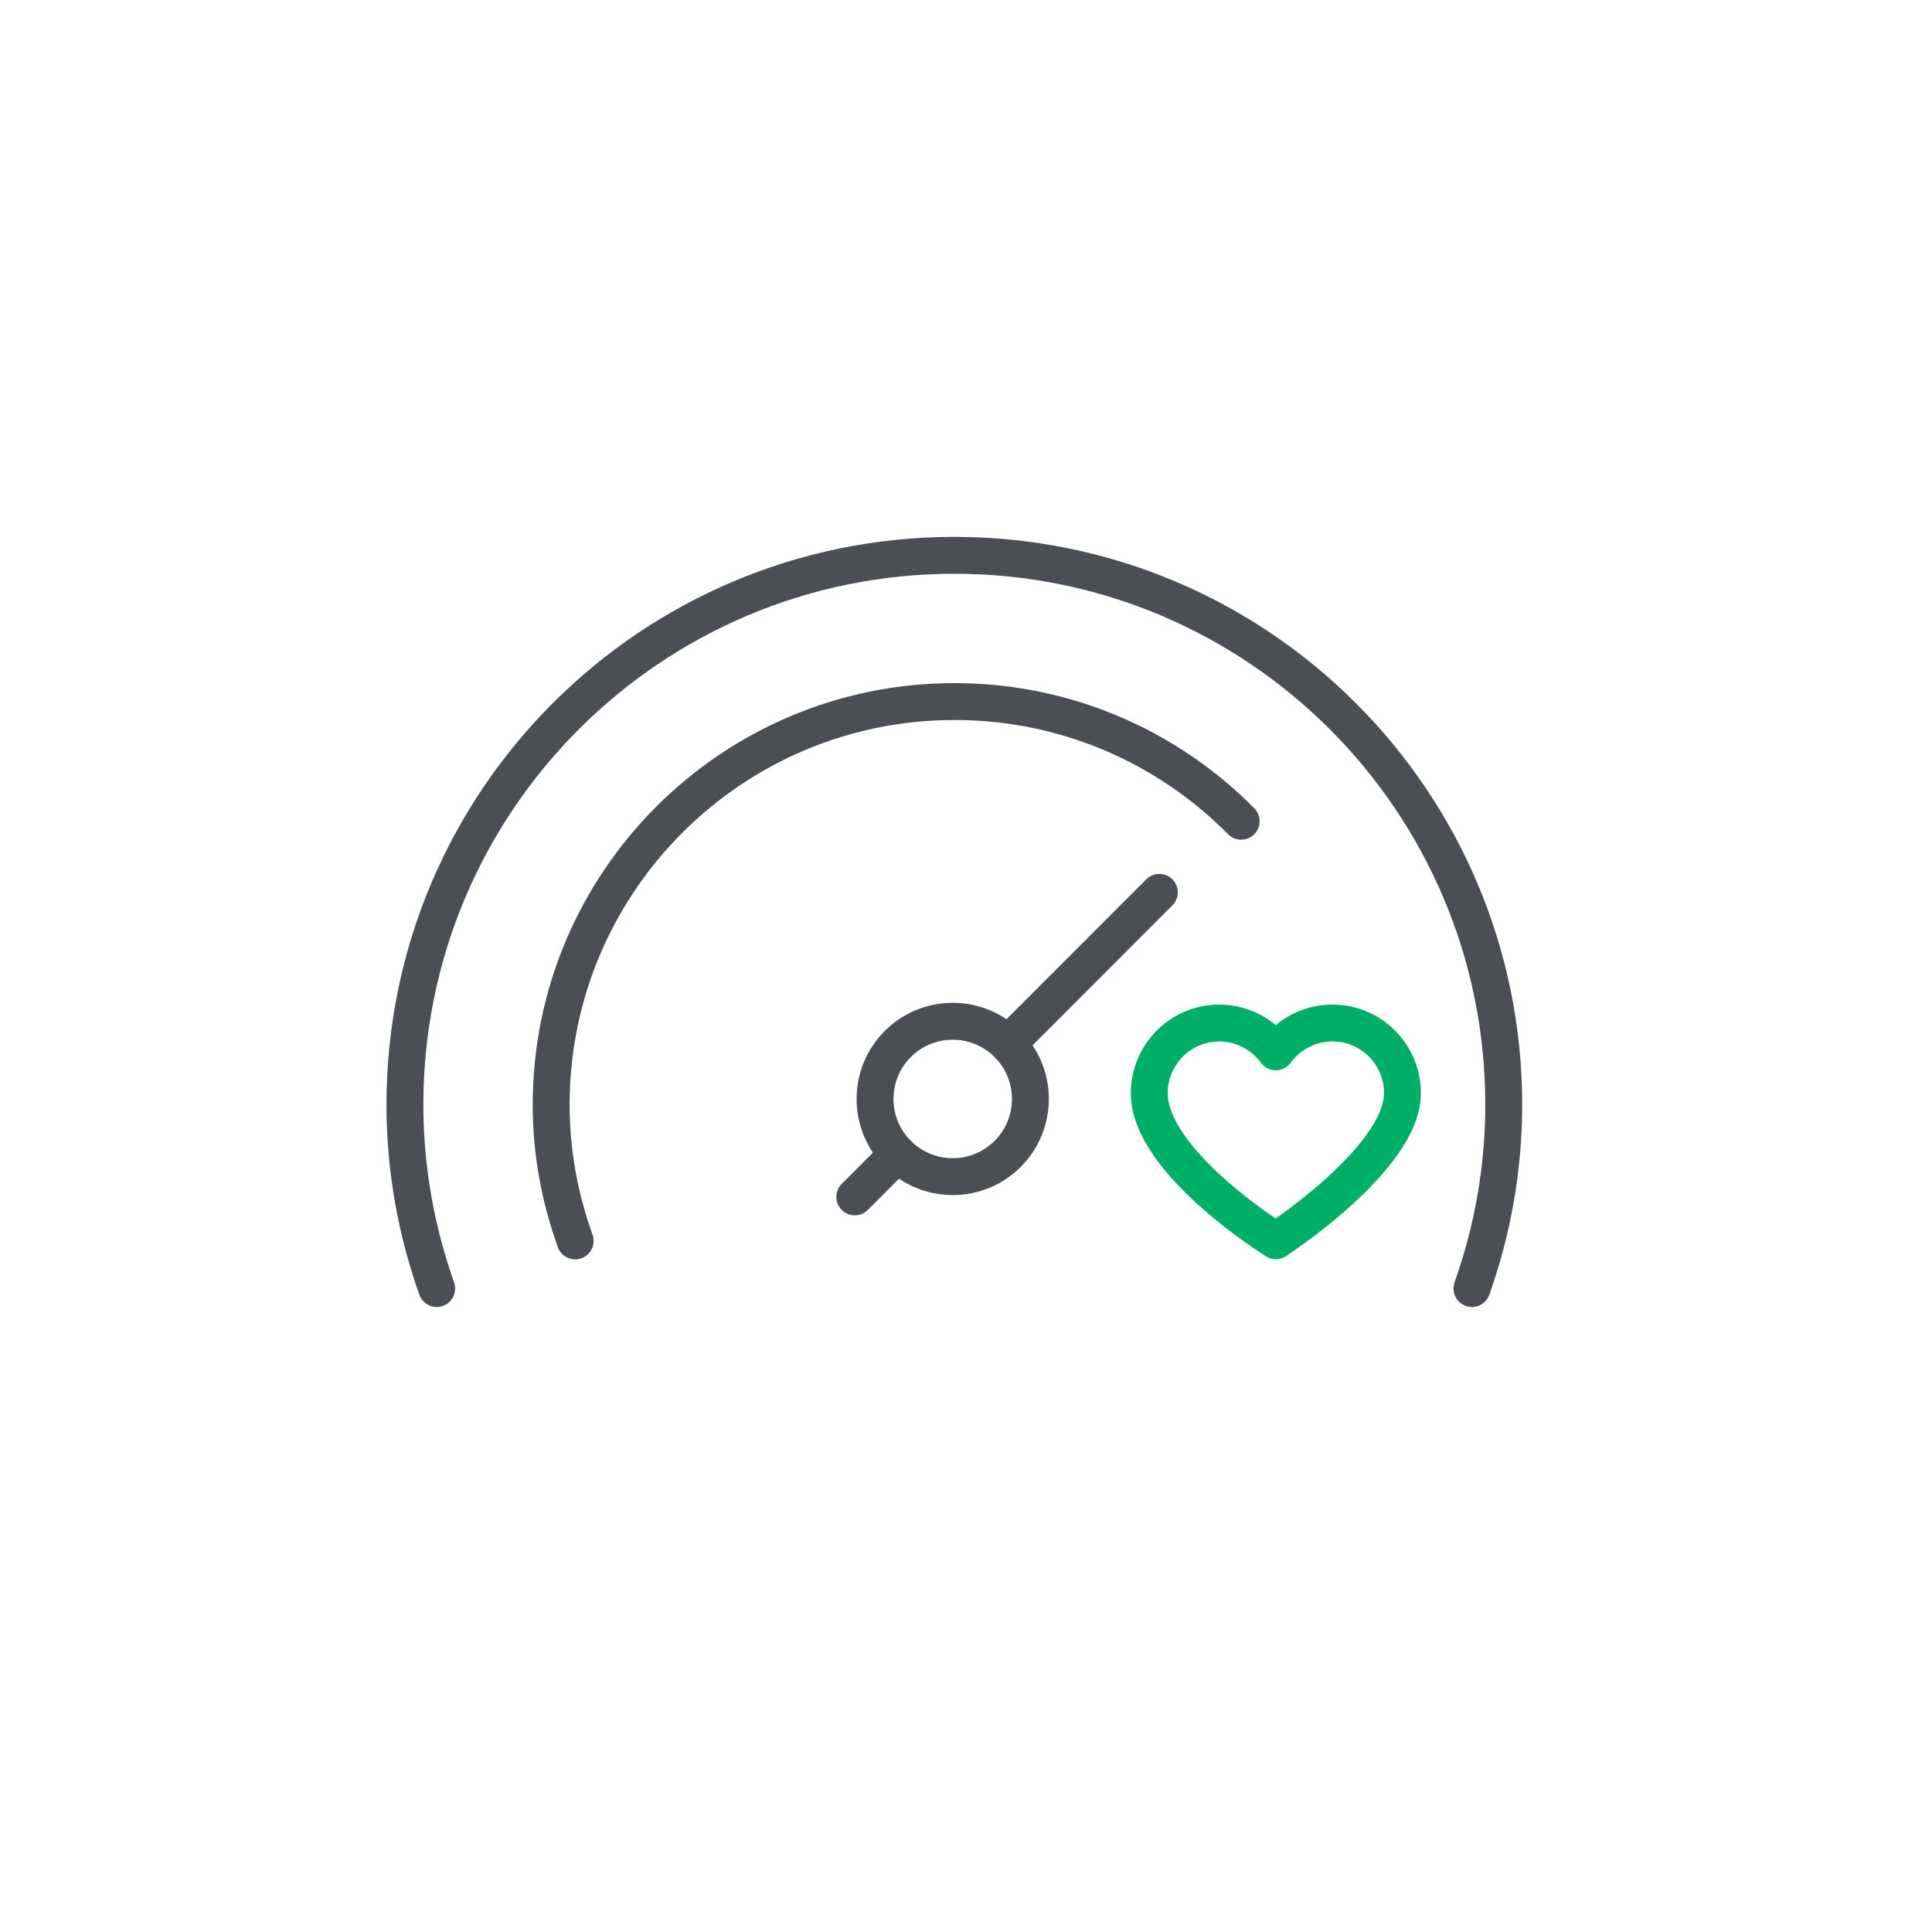 <?xml version="1.0" encoding="UTF-8"?>
<svg id="Layer_1" data-name="Layer 1" xmlns="http://www.w3.org/2000/svg" viewBox="0 0 144 144">
  <defs>
    <style>
      .cls-1 {
        stroke: #00af66;
      }

      .cls-1, .cls-2 {
        fill: none;
        stroke-linecap: round;
        stroke-linejoin: round;
        stroke-width: 2.75px;
      }

      .cls-2 {
        stroke: #4b4f54;
      }
    </style>
  </defs>
  <path class="cls-1" d="M95.1,92.48s-9.44-5.84-9.44-11c0-2.89,2.34-5.23,5.22-5.23,1.73,0,3.26.85,4.21,2.15.95-1.3,2.48-2.15,4.22-2.15,2.89,0,5.22,2.34,5.22,5.23,0,4.88-9.44,11-9.44,11Z"/>
  <path class="cls-2" d="M92.51,61.21c-5.45-5.51-13.01-8.92-21.37-8.92-16.6,0-30.06,13.46-30.06,30.06,0,3.56.65,6.96,1.79,10.14"/>
  <line class="cls-2" x1="75.11" y1="77.82" x2="86.41" y2="66.51"/>
  <line class="cls-2" x1="63.71" y1="89.21" x2="66.92" y2="86"/>
  <path class="cls-2" d="M109.71,96.04c1.52-4.29,2.37-8.89,2.37-13.7,0-22.62-18.33-40.95-40.95-40.95s-40.95,18.33-40.95,40.95c0,4.81.85,9.41,2.37,13.7"/>
  <path class="cls-2" d="M76.8,81.91c0,3.2-2.59,5.79-5.79,5.79s-5.79-2.59-5.79-5.79,2.59-5.79,5.79-5.79,5.79,2.59,5.79,5.79Z"/>
</svg>